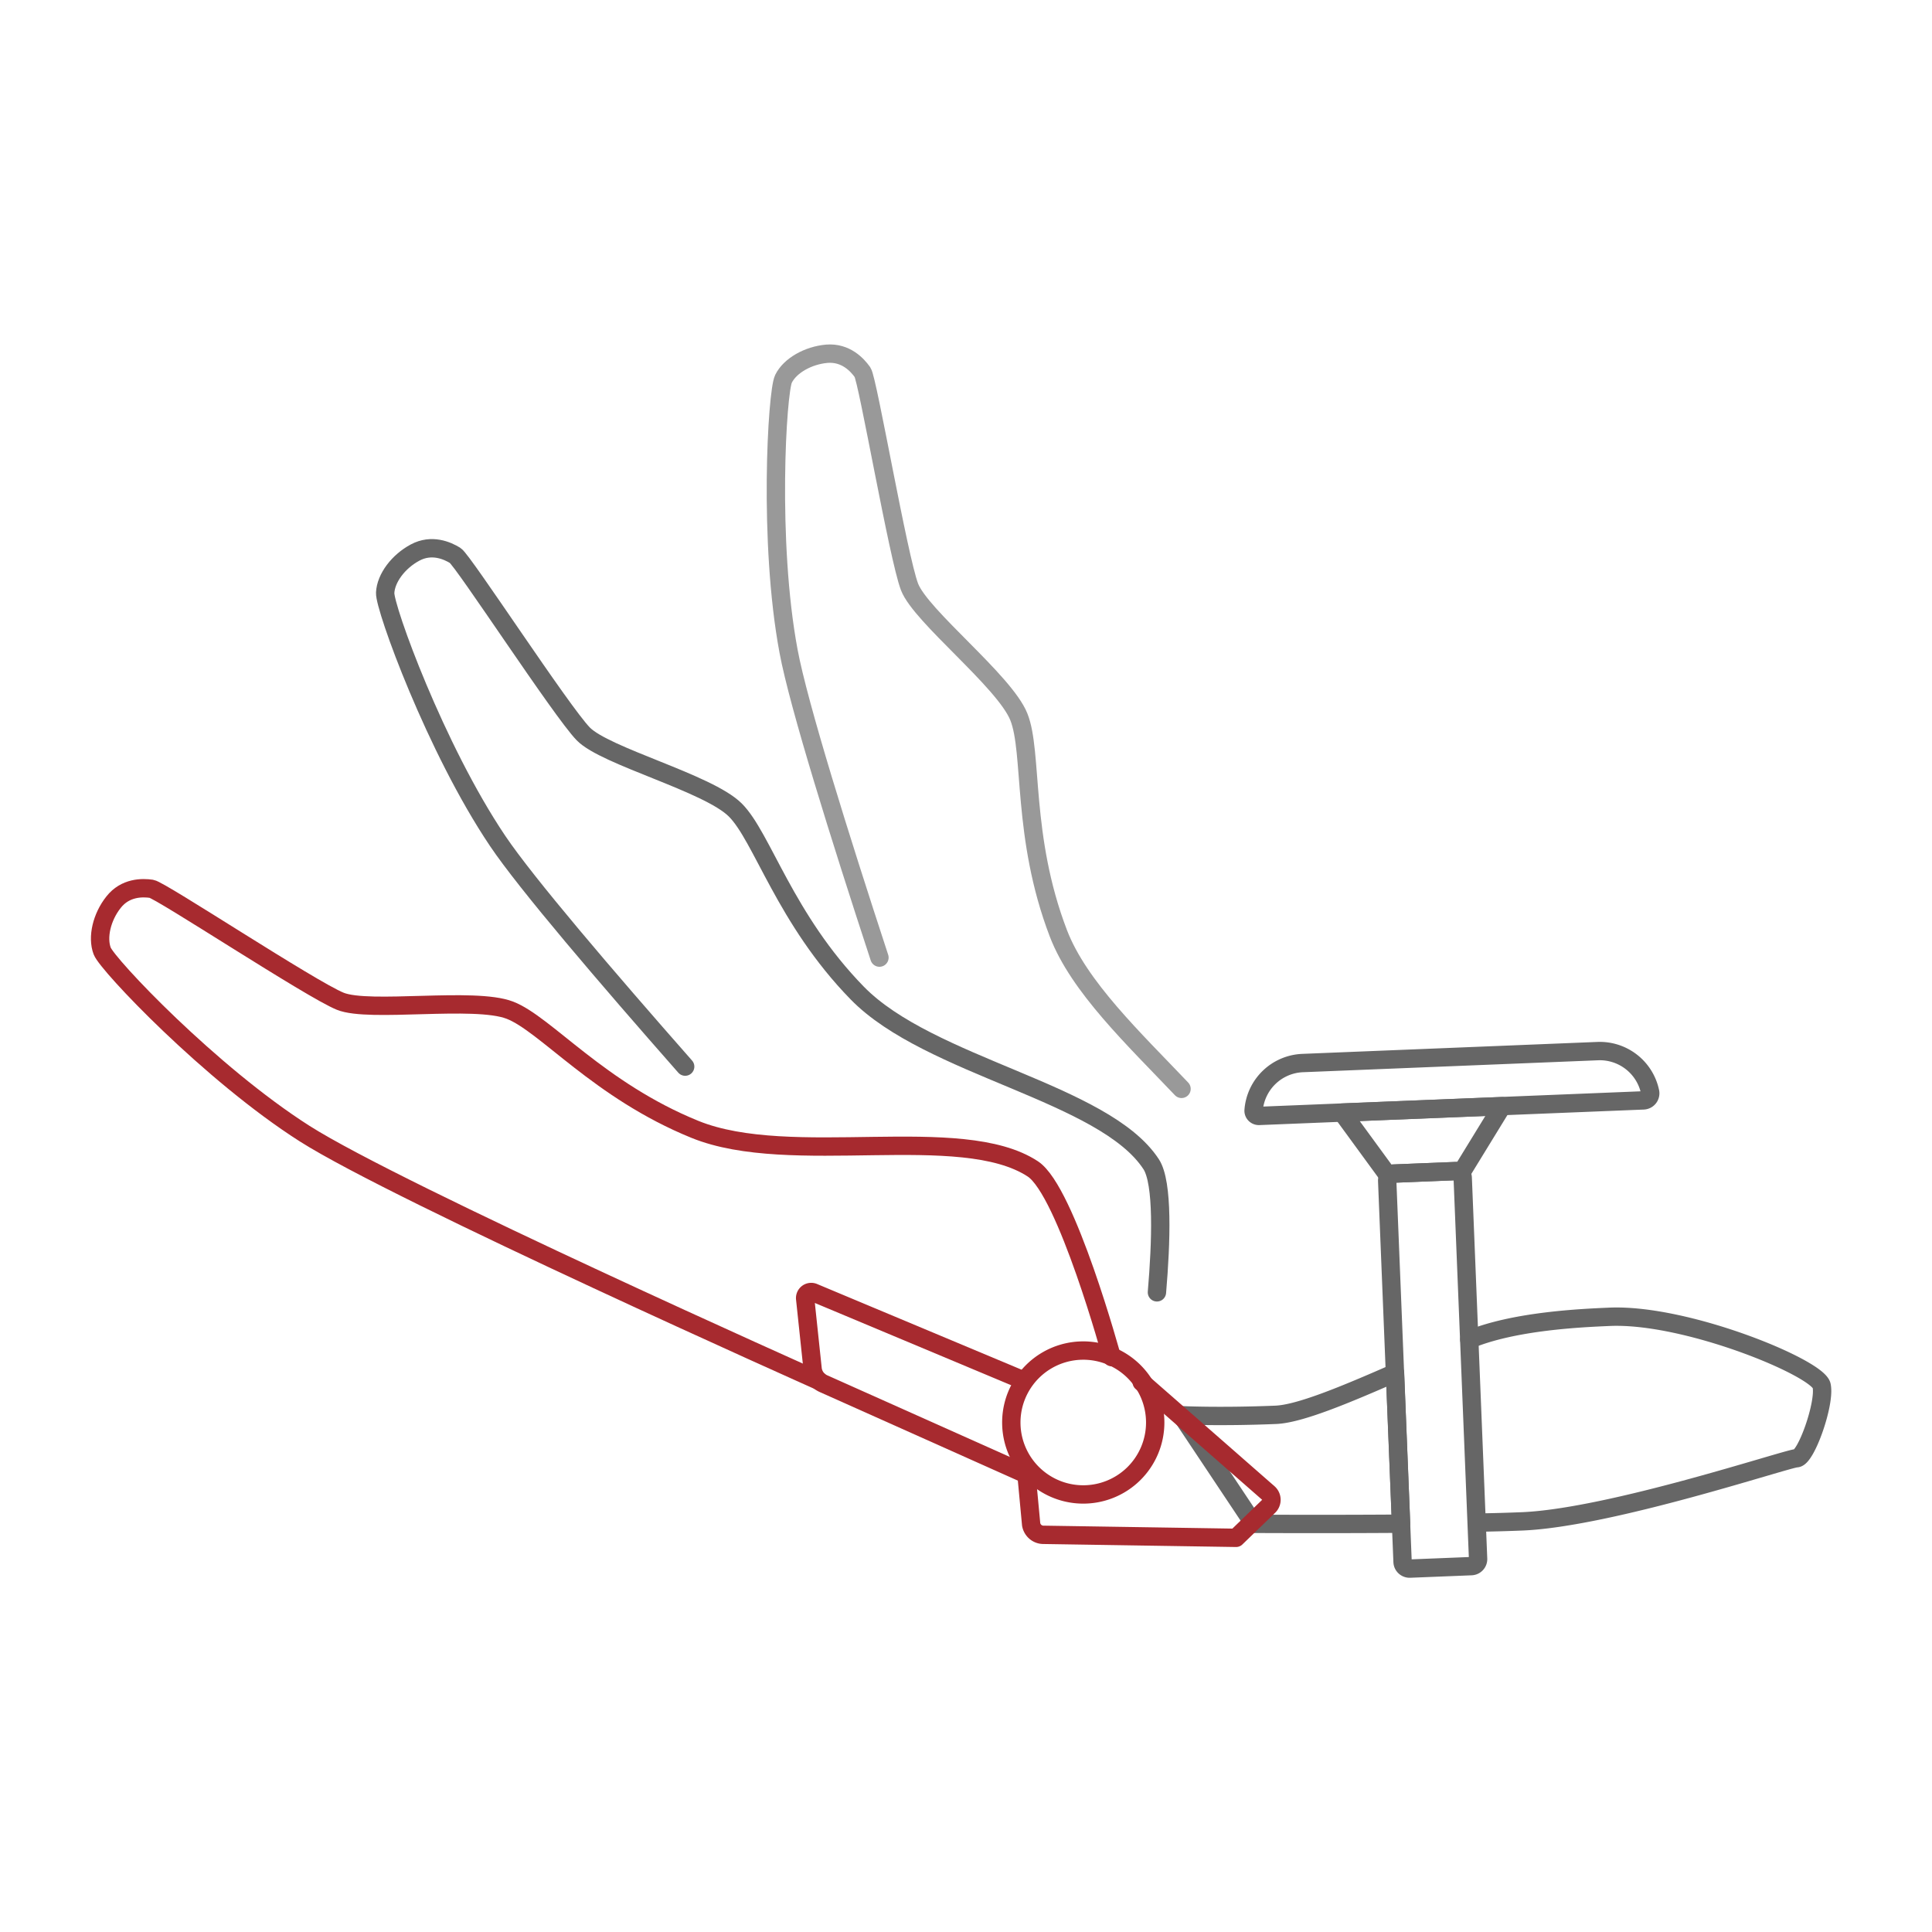 <svg xmlns="http://www.w3.org/2000/svg" width="104" height="104" fill="none" viewBox="0 0 104 104"><path stroke="#666" stroke-linecap="round" stroke-linejoin="round" stroke-miterlimit="10" stroke-width=".988" d="M79.093 72.11c2.432-1.006 6.031-1.16 7.568-1.227 4.162-.17 11.19 2.756 11.397 3.703.207.938-.835 3.895-1.345 3.91-.51.014-10.022 3.207-14.79 3.4a96.57 96.57 0 0 1-2.409.066M67.49 82.028s3.74.022 7.93-.007l-.325-8.115c-2.698 1.182-5.137 2.202-6.423 2.254-3.075.125-5.078.022-5.078.022l3.895 5.846ZM86.011 56.581l-15.89.643a2.76 2.76 0 0 0-2.639 2.543c-.015.17.126.31.296.303l20.687-.836a.38.38 0 0 0 .362-.443 2.765 2.765 0 0 0-2.816-2.21Z"/><path stroke="#666" stroke-linecap="round" stroke-linejoin="round" stroke-miterlimit="10" stroke-width=".988" d="m78.347 63.04-3.311.134a.379.379 0 0 0-.363.392l.828 20.51c.007.206.185.369.392.362l3.311-.133a.379.379 0 0 0 .362-.392l-.828-20.51a.374.374 0 0 0-.391-.362Z"/><path stroke="#666" stroke-linecap="round" stroke-linejoin="round" stroke-miterlimit="10" stroke-width=".988" d="m72.249 59.892 8.61-.347-2.135 3.481-4.066.163-2.409-3.297ZM36.883 57.416c-4.242-4.819-8.566-9.874-10.096-12.15-3.348-4.975-6.097-12.573-6.053-13.356.037-.79.71-1.685 1.611-2.166.895-.48 1.737-.103 2.158.156.422.258 5.713 8.396 6.896 9.608 1.183 1.212 6.711 2.638 8.175 4.087 1.463 1.449 2.675 5.868 6.57 9.86 3.895 3.99 13.296 5.343 15.824 9.216.65.998.54 4.198.31 6.896"/><path stroke="#999" stroke-linecap="round" stroke-miterlimit="10" stroke-width=".988" d="M47.341 51.548c-2.128-6.49-4.353-13.6-4.892-16.49-1.102-5.89-.621-13.953-.274-14.663.347-.71 1.323-1.264 2.336-1.353 1.012-.08 1.633.592 1.921.998.281.407 1.922 9.97 2.528 11.552.606 1.582 5.114 5.078 5.883 6.992.769 1.907.133 6.445 2.129 11.656 1.101 2.875 4.065 5.676 6.63 8.374"/><path stroke="#A72A2F" stroke-linecap="round" stroke-linejoin="round" stroke-miterlimit="10" stroke-width=".988" d="M44.075 74.327S21.444 64.238 16.388 61.016c-5.055-3.223-10.606-9.084-10.887-9.823-.28-.739-.022-1.833.614-2.631.628-.798 1.545-.79 2.04-.717.495.074 8.588 5.418 10.162 6.053 1.567.636 7.206-.259 9.128.48 1.922.74 4.797 4.317 9.963 6.416 5.166 2.099 14.324-.414 18.19 2.129 1.81 1.19 4.25 10.132 4.25 10.132"/><path stroke="#A72A2F" stroke-linecap="round" stroke-linejoin="round" stroke-miterlimit="10" stroke-width=".988" d="m55.22 79.353-10.909-4.878a.994.994 0 0 1-.569-.791l-.399-3.77a.327.327 0 0 1 .45-.34l11.309 4.738M55.22 78.99l.288 3.075c.06.318.333.555.658.555l10.37.162 1.759-1.7a.48.48 0 0 0-.008-.702l-6.829-5.98"/><path stroke="#A72A2F" stroke-linecap="round" stroke-linejoin="round" stroke-miterlimit="10" stroke-width=".988" d="M58.25 80.446a3.873 3.873 0 1 0 0-7.745 3.873 3.873 0 0 0 0 7.745Z"/></svg>